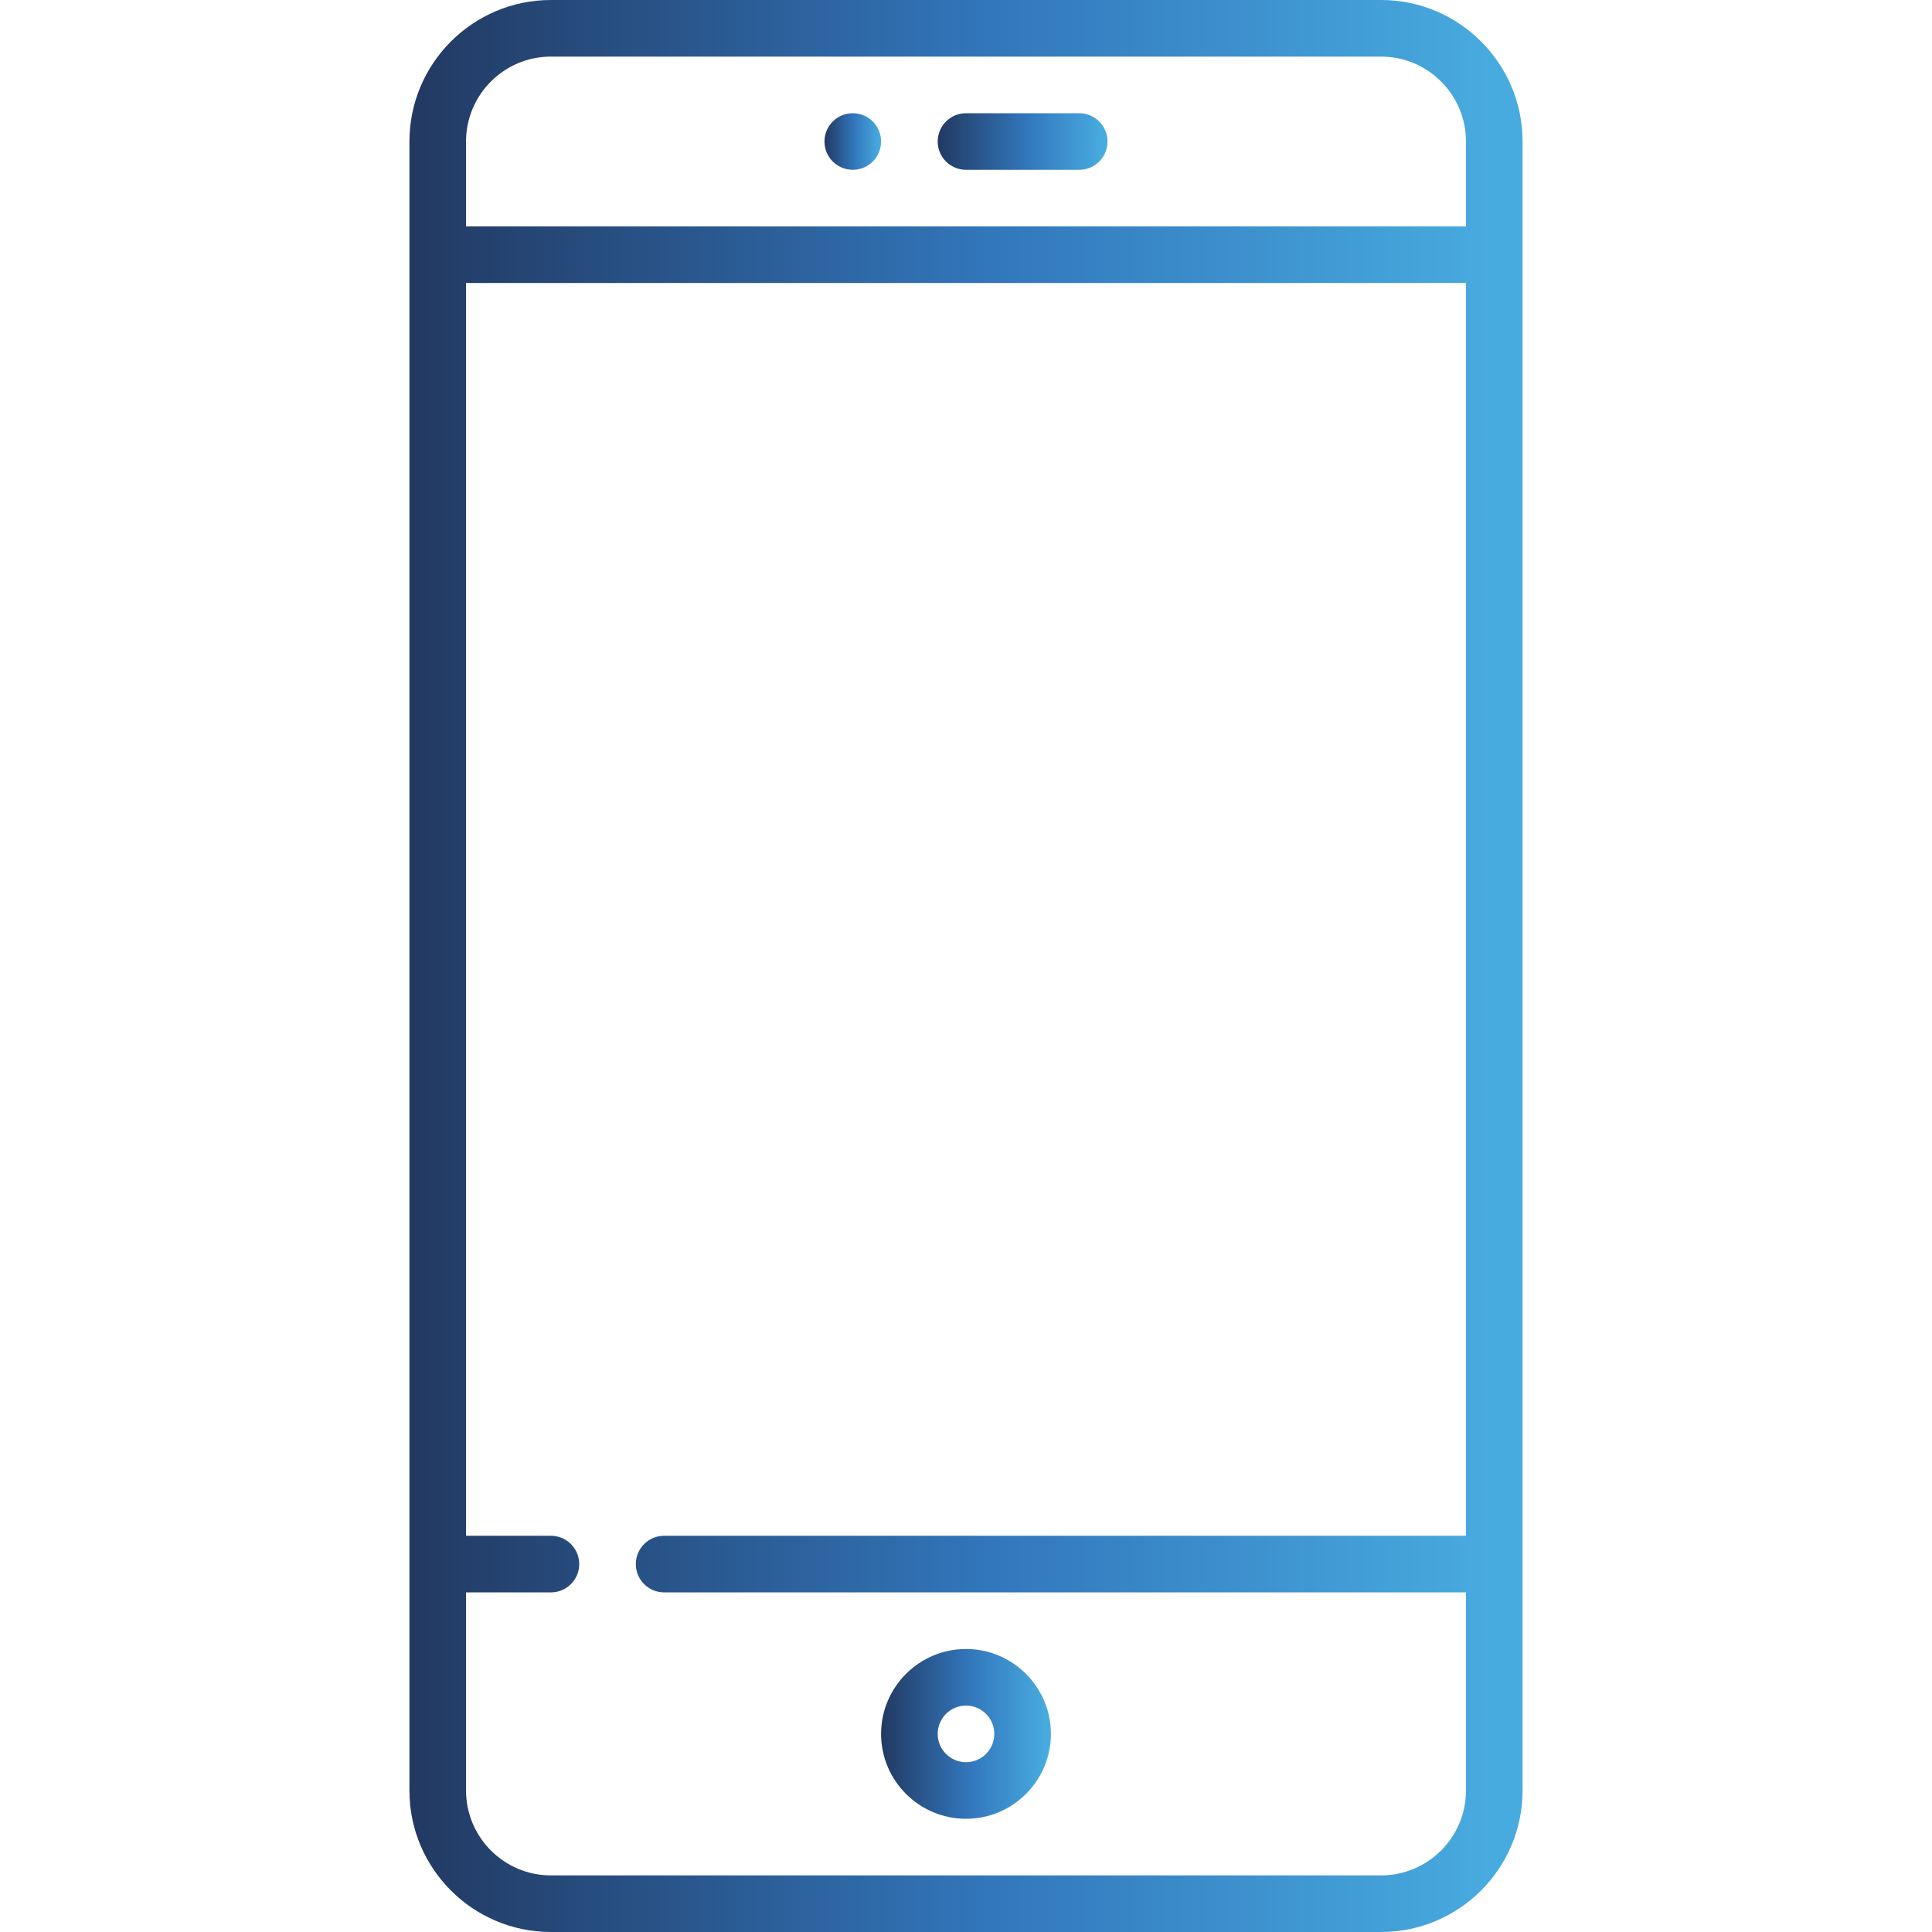 <svg width="60" height="60" viewBox="0 0 60 60" fill="none" xmlns="http://www.w3.org/2000/svg">
<path d="M42.891 0H17.109C14.686 0 12.715 1.971 12.715 4.395V55.605C12.715 58.029 14.686 60 17.109 60H42.891C45.314 60 47.285 58.029 47.285 55.605V4.395C47.285 1.971 45.314 0 42.891 0ZM45.527 47.695H20.625C20.14 47.695 19.746 48.089 19.746 48.574C19.746 49.06 20.14 49.453 20.625 49.453H45.527V55.605C45.527 57.059 44.345 58.242 42.891 58.242H17.109C15.655 58.242 14.473 57.059 14.473 55.605V49.453H17.109C17.595 49.453 17.988 49.06 17.988 48.574C17.988 48.089 17.595 47.695 17.109 47.695H14.473V8.789H45.527V47.695ZM45.527 7.031H14.473V4.395C14.473 2.941 15.655 1.758 17.109 1.758H42.891C44.345 1.758 45.527 2.941 45.527 4.395V7.031Z" fill="url(#paint0_linear_343_4487)"/>
<path d="M33.516 3.516H30C29.515 3.516 29.121 3.909 29.121 4.395C29.121 4.88 29.515 5.273 30 5.273H33.516C34.001 5.273 34.395 4.88 34.395 4.395C34.395 3.909 34.001 3.516 33.516 3.516Z" fill="url(#paint1_linear_343_4487)"/>
<path d="M30 51.211C28.546 51.211 27.363 52.394 27.363 53.848C27.363 55.302 28.546 56.484 30 56.484C31.454 56.484 32.637 55.302 32.637 53.848C32.637 52.394 31.454 51.211 30 51.211ZM30 54.727C29.515 54.727 29.121 54.332 29.121 53.848C29.121 53.363 29.515 52.969 30 52.969C30.485 52.969 30.879 53.363 30.879 53.848C30.879 54.332 30.485 54.727 30 54.727Z" fill="url(#paint2_linear_343_4487)"/>
<path d="M26.484 5.273C26.97 5.273 27.363 4.88 27.363 4.395C27.363 3.909 26.97 3.516 26.484 3.516C25.999 3.516 25.605 3.909 25.605 4.395C25.605 4.88 25.999 5.273 26.484 5.273Z" fill="url(#paint3_linear_343_4487)"/>
<defs>
<linearGradient id="paint0_linear_343_4487" x1="12.715" y1="30" x2="47.285" y2="30" gradientUnits="userSpaceOnUse">
<stop stop-color="#223962"/>
<stop offset="0.526" stop-color="#3277BC"/>
<stop offset="0.974" stop-color="#48ABDF"/>
</linearGradient>
<linearGradient id="paint1_linear_343_4487" x1="29.121" y1="4.395" x2="34.395" y2="4.395" gradientUnits="userSpaceOnUse">
<stop stop-color="#223962"/>
<stop offset="0.526" stop-color="#3277BC"/>
<stop offset="0.974" stop-color="#48ABDF"/>
</linearGradient>
<linearGradient id="paint2_linear_343_4487" x1="27.363" y1="53.848" x2="32.637" y2="53.848" gradientUnits="userSpaceOnUse">
<stop stop-color="#223962"/>
<stop offset="0.526" stop-color="#3277BC"/>
<stop offset="0.974" stop-color="#48ABDF"/>
</linearGradient>
<linearGradient id="paint3_linear_343_4487" x1="25.605" y1="4.395" x2="27.363" y2="4.395" gradientUnits="userSpaceOnUse">
<stop stop-color="#223962"/>
<stop offset="0.526" stop-color="#3277BC"/>
<stop offset="0.974" stop-color="#48ABDF"/>
</linearGradient>
</defs>
</svg>
